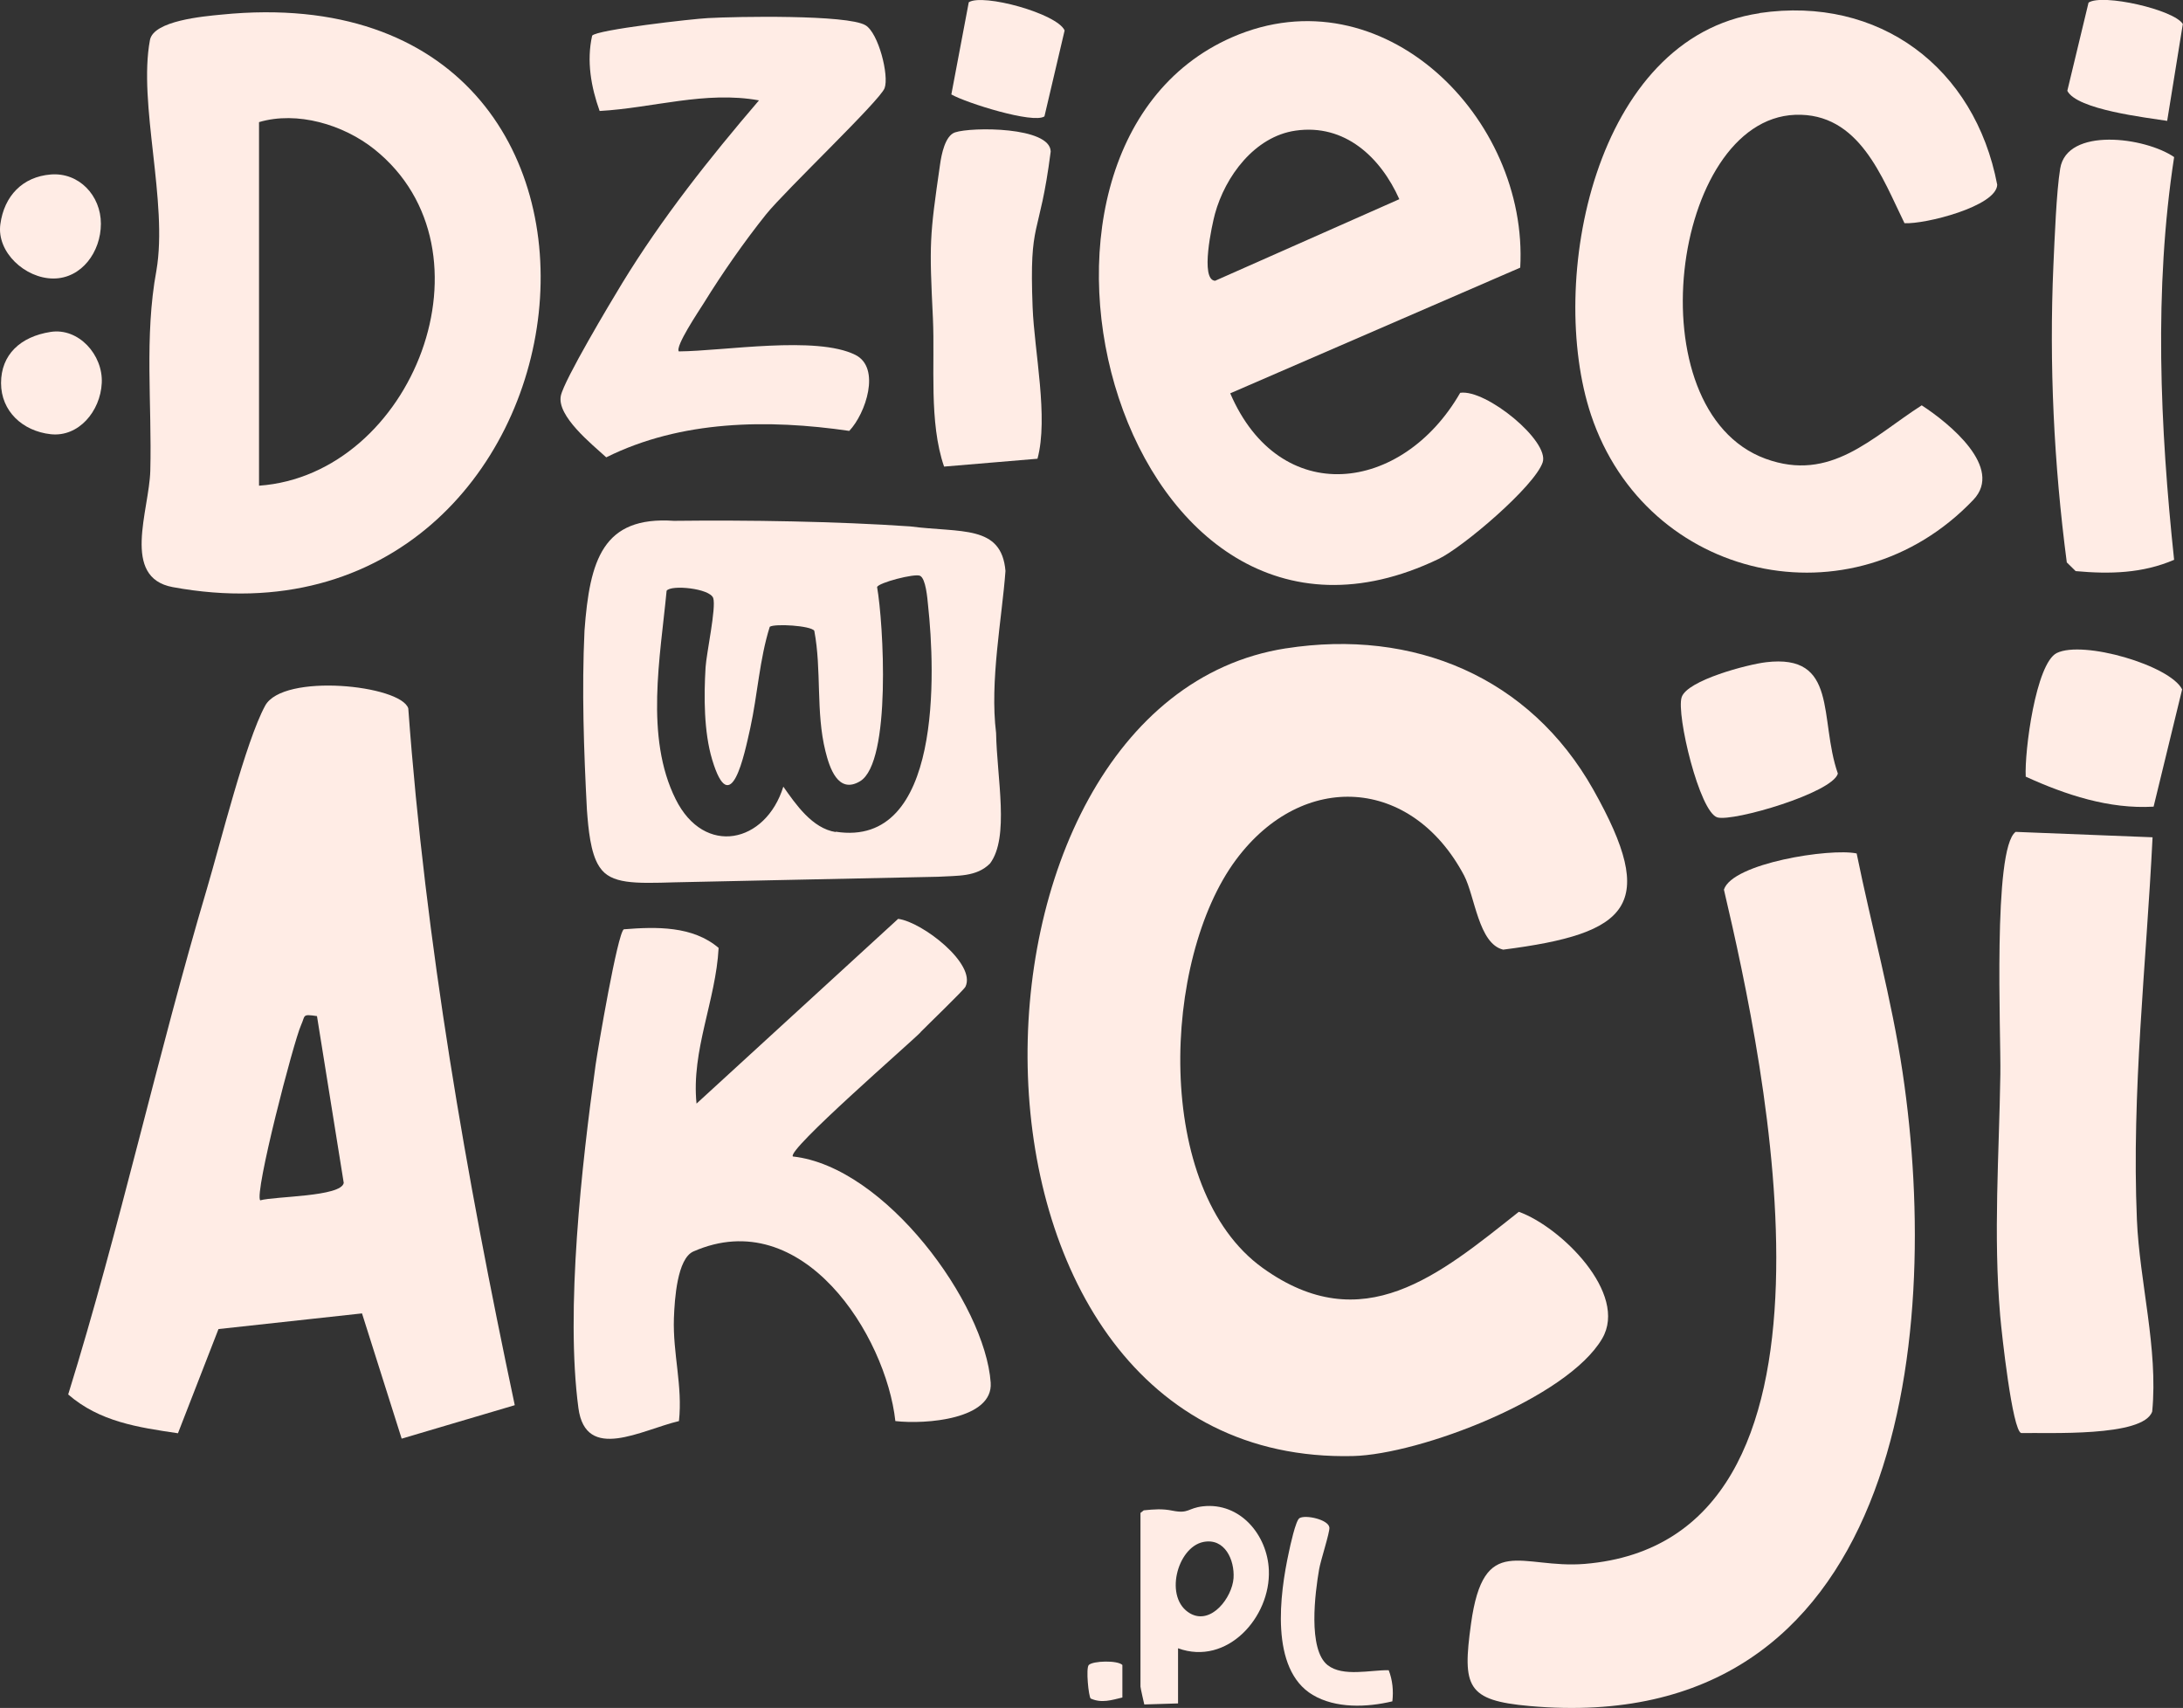 <?xml version="1.0" encoding="UTF-8"?>
<svg id="Warstwa_2" data-name="Warstwa 2" xmlns="http://www.w3.org/2000/svg" viewBox="0 0 125.49 98.18">
  <rect x="0" y="0" width="125.49" height="98.18" fill="#333333" stroke="none"/>
  <defs>
    <style>
      .cls-1 {
        fill: #ffece5;
      }
    </style>
  </defs>
  <g id="Layer_1" data-name="Layer 1">
    <g>
      <path class="cls-1" d="M87.38,15.39l-16.66,7.22c2.85,6.63,9.89,5.76,13.22-.03,1.49-.22,5.15,2.78,4.74,4-.47,1.38-4.57,4.87-5.98,5.55-18.21,8.75-26.87-23.43-11.87-29.99,8.64-3.77,17.05,4.64,16.56,13.25ZM74.47,7.51c-2.35.34-4.04,2.63-4.63,4.79-.16.59-.87,3.79.01,3.84l10.59-4.69c-1.08-2.42-3.14-4.35-5.97-3.94Z"/>
      <path class="cls-1" d="M52.92,59.34c-.6.62-7.72,6.79-7.34,7.14,5.31.58,11.05,8.45,11.37,13,.15,2.11-3.74,2.41-5.48,2.21-.54-4.91-5.32-12.51-11.61-9.75-.93.41-1.08,2.74-1.12,3.83-.07,2.05.51,3.89.29,5.92-2.16.51-5.36,2.38-5.78-.75-.75-5.63.19-14,.99-19.74.14-.97,1.26-7.56,1.62-7.78,1.87-.15,3.96-.2,5.45,1.07-.16,3.03-1.58,5.89-1.27,8.95l11.59-10.62c1.39.18,4.5,2.59,3.87,3.9-.09.19-2.16,2.18-2.59,2.62Z"/>
      <path class="cls-1" d="M12.73.84c27.34-2.74,22.23,37.52-2.8,32.91-2.98-.55-1.35-4.4-1.29-6.69.1-3.83-.35-7.72.35-11.5.68-3.95-1.06-9.59-.37-13.26.21-1.11,3.06-1.36,4.11-1.46ZM14.89,27.92c8.84-.63,13.89-13.54,6.63-19.34-1.78-1.42-4.44-2.21-6.63-1.56v20.9Z"/>
      <path class="cls-1" d="M67.72,94.74v3.18l-1.94.06s-.22-.94-.22-1.03v-9.98l.19-.15c.6-.06,1.06-.1,1.65.02.95.19.87-.15,1.75-.25,2.14-.24,3.71,1.65,3.79,3.67.11,2.7-2.4,5.52-5.22,4.49ZM69.17,88.64c-1.51.31-2.28,3.24-.75,4.11,1.21.68,2.41-.92,2.49-2.03.07-1.04-.5-2.33-1.74-2.08Z"/>
      <path class="cls-1" d="M29.58,80.78l-6.49,1.92-2.28-7.2-8.25.9-2.33,5.99c-2.3-.34-4.5-.66-6.31-2.23,2.98-9.6,5.12-19.46,7.98-29.09.77-2.6,2.22-8.44,3.34-10.5,1.03-1.9,7.8-1.19,8.23.15.99,13.51,3.32,26.84,6.12,40.05ZM18.22,58.41c-.87-.13-.66-.04-.91.51-.43.94-2.71,9.71-2.35,10.08.86-.24,4.65-.2,4.8-1l-1.54-9.6Z"/>
      <path class="cls-1" d="M39.03,20.2c2.59-.02,7.89-.92,10.14.2,1.48.74.6,3.37-.35,4.37-4.67-.68-9.67-.62-13.97,1.52-.82-.75-2.85-2.37-2.61-3.54.19-.91,2.85-5.36,3.52-6.46,2.29-3.75,5.02-7.19,7.87-10.52-3.09-.56-6.1.44-9.16.61-.49-1.37-.76-2.87-.43-4.33.25-.34,5.8-.97,6.65-1.01,1.6-.09,8.01-.21,9.06.41.75.44,1.37,2.9,1.1,3.62s-5.69,5.86-6.81,7.25c-1.25,1.56-2.53,3.4-3.58,5.1-.26.42-1.69,2.53-1.43,2.79Z"/>
      <path class="cls-1" d="M101.15.75c6.88-1.01,12.38,3.14,13.66,9.87-.04,1.24-4.15,2.28-5.33,2.21-1.28-2.6-2.59-6.37-6.29-6.23-7.1.28-9.29,16.98-1.7,19.77,3.75,1.37,6.1-1.22,8.98-3.07,1.6,1.04,4.72,3.59,2.97,5.43-6.95,7.3-18.79,4.67-21.98-4.88-2.55-7.66.19-21.7,9.69-23.09Z"/>
      <path class="cls-1" d="M73.93,37.27c7.33-1.14,14.01,1.64,17.66,8.12,3.75,6.66,2.11,8.27-5.18,9.2-1.42-.34-1.62-3.07-2.25-4.27-3-5.65-9.26-6.06-13.1-.91-4.27,5.73-4.78,18.95,1.53,23.48,5.75,4.13,10.14.4,14.72-3.23,2.41.86,6.31,4.7,4.79,7.29-2.01,3.43-10.47,6.65-14.32,6.75-24.57.58-23.98-43.3-3.86-46.43Z"/>
      <path class="cls-1" d="M79.83,96.01c.22.57.28,1.18.21,1.79-1.46.35-3.25.42-4.58-.37-2.48-1.48-1.89-5.82-1.37-8.2.07-.34.39-1.83.61-1.96.35-.21,1.67.08,1.72.54.03.27-.51,1.91-.59,2.4-.23,1.32-.66,4.6.49,5.51.88.69,2.48.27,3.52.29Z"/>
      <path class="cls-1" d="M106.73,49.06c.85,4.18,2.01,8.35,2.64,12.58,2.34,15.66-.26,38.32-21.44,36.43-3.62-.32-3.87-1.1-3.37-4.72.73-5.31,2.88-3.15,6.54-3.45,16.25-1.35,10.38-28.61,8-38.76.48-1.52,6.11-2.4,7.63-2.08Z"/>
      <path class="cls-1" d="M124.98,32.18c-1.81.78-3.69.83-5.66.65l-.51-.5c-.74-5.63-1.02-11.39-.77-17.08.07-1.5.17-4.22.39-5.56.39-2.4,4.88-1.81,6.55-.66-1.17,7.61-.81,15.52,0,23.16Z"/>
      <path class="cls-1" d="M123.74,48.14c-.36,7.3-1.21,14.63-.9,21.97.15,3.57,1.23,7.42.88,11.03-.51,1.49-6.05,1.2-7.53,1.24-.51-.14-1.12-5.71-1.21-6.75-.4-4.69-.06-9.23.01-13.87.04-2.27-.45-12.98.88-13.94l7.85.31Z"/>
      <path class="cls-1" d="M54.27,26.82c-.88-2.55-.52-5.87-.64-8.5-.21-4.33-.2-4.67.41-8.87.08-.57.29-1.65.86-1.84.95-.32,5.47-.33,5.5,1.1-.66,5.13-1.24,3.77-1.04,8.95.1,2.56.92,6.33.28,8.71l-5.35.45Z"/>
      <path class="cls-1" d="M64.52,97.58c-.63.15-1.19.34-1.82.06-.12-.09-.29-1.76-.11-1.93.24-.24,1.65-.28,1.93,0v1.87Z"/>
      <path class="cls-1" d="M124.59,6.95c-1.19-.19-5.2-.64-5.75-1.73l1.22-5.07c.79-.53,4.91.4,5.42,1.23l-.9,5.57Z"/>
      <path class="cls-1" d="M116.45,44.66c-.08-1.47.58-6.51,1.78-7.12,1.52-.75,6.52.71,7.21,2.09l-1.64,6.74c-2.56.15-5.06-.68-7.34-1.72Z"/>
      <path class="cls-1" d="M54.69,5.42l1-5.29c.8-.52,5.07.64,5.51,1.62l-1.16,4.94c-.64.44-4.49-.77-5.35-1.26Z"/>
      <path class="cls-1" d="M101.5,38.07c4.21-.51,3.05,3.25,4.15,6.4-.32,1.11-5.99,2.77-6.92,2.52-1.03-.28-2.38-5.93-2.06-6.91s3.81-1.89,4.84-2.01Z"/>
      <path class="cls-1" d="M.02,12.89c-.22,1.61,1.43,3.12,3.05,3.12s2.73-1.53,2.73-3.15-1.26-2.96-2.88-2.83S.24,11.26.02,12.89Z"/>
      <path class="cls-1" d="M.06,22.02c0,1.62,1.24,2.76,2.85,2.94s2.86-1.32,2.94-2.94-1.33-3.19-2.94-2.94c-1.74.27-2.85,1.31-2.85,2.94Z"/>
      <path class="cls-1" d="M57.8,32.82c-.23-2.67-2.55-2.18-5.48-2.56-4.21-.29-9.35-.37-13.58-.32-4.09-.28-4.84,2.25-5.14,6.31-.16,3.39-.04,6.9.14,10.32.08,1.06.2,2.46.7,3.23l.04.06c.64.96,2,.93,4.3.86,1.72-.04,3.88-.08,6.09-.13,3.04-.06,6.24-.13,9.05-.19,1.13-.07,2.21.02,2.99-.76,1.13-1.51.4-4.88.35-7.51-.37-2.96.34-6.59.54-9.31ZM48.04,47.83c-1.35-.21-2.3-1.6-3.01-2.61-1.01,3.26-4.54,4.04-6.19.72-1.78-3.57-.88-8.18-.52-11.98.25-.36,2.49-.14,2.68.42.18.55-.39,3.17-.44,3.98-.1,1.68-.1,3.71.38,5.31,1.07,3.56,1.85-.3,2.19-1.82.42-1.92.53-3.95,1.12-5.82.28-.19,2.36-.07,2.56.23.43,2.26.08,4.67.64,6.92.23.93.72,2.49,1.99,1.73,1.82-1.09,1.34-9.15.98-11.16.06-.25,2.17-.8,2.47-.65.33.16.42,1.28.46,1.7.41,3.76.83,13.97-5.31,13.01Z"/>
    </g>
  </g>
</svg>